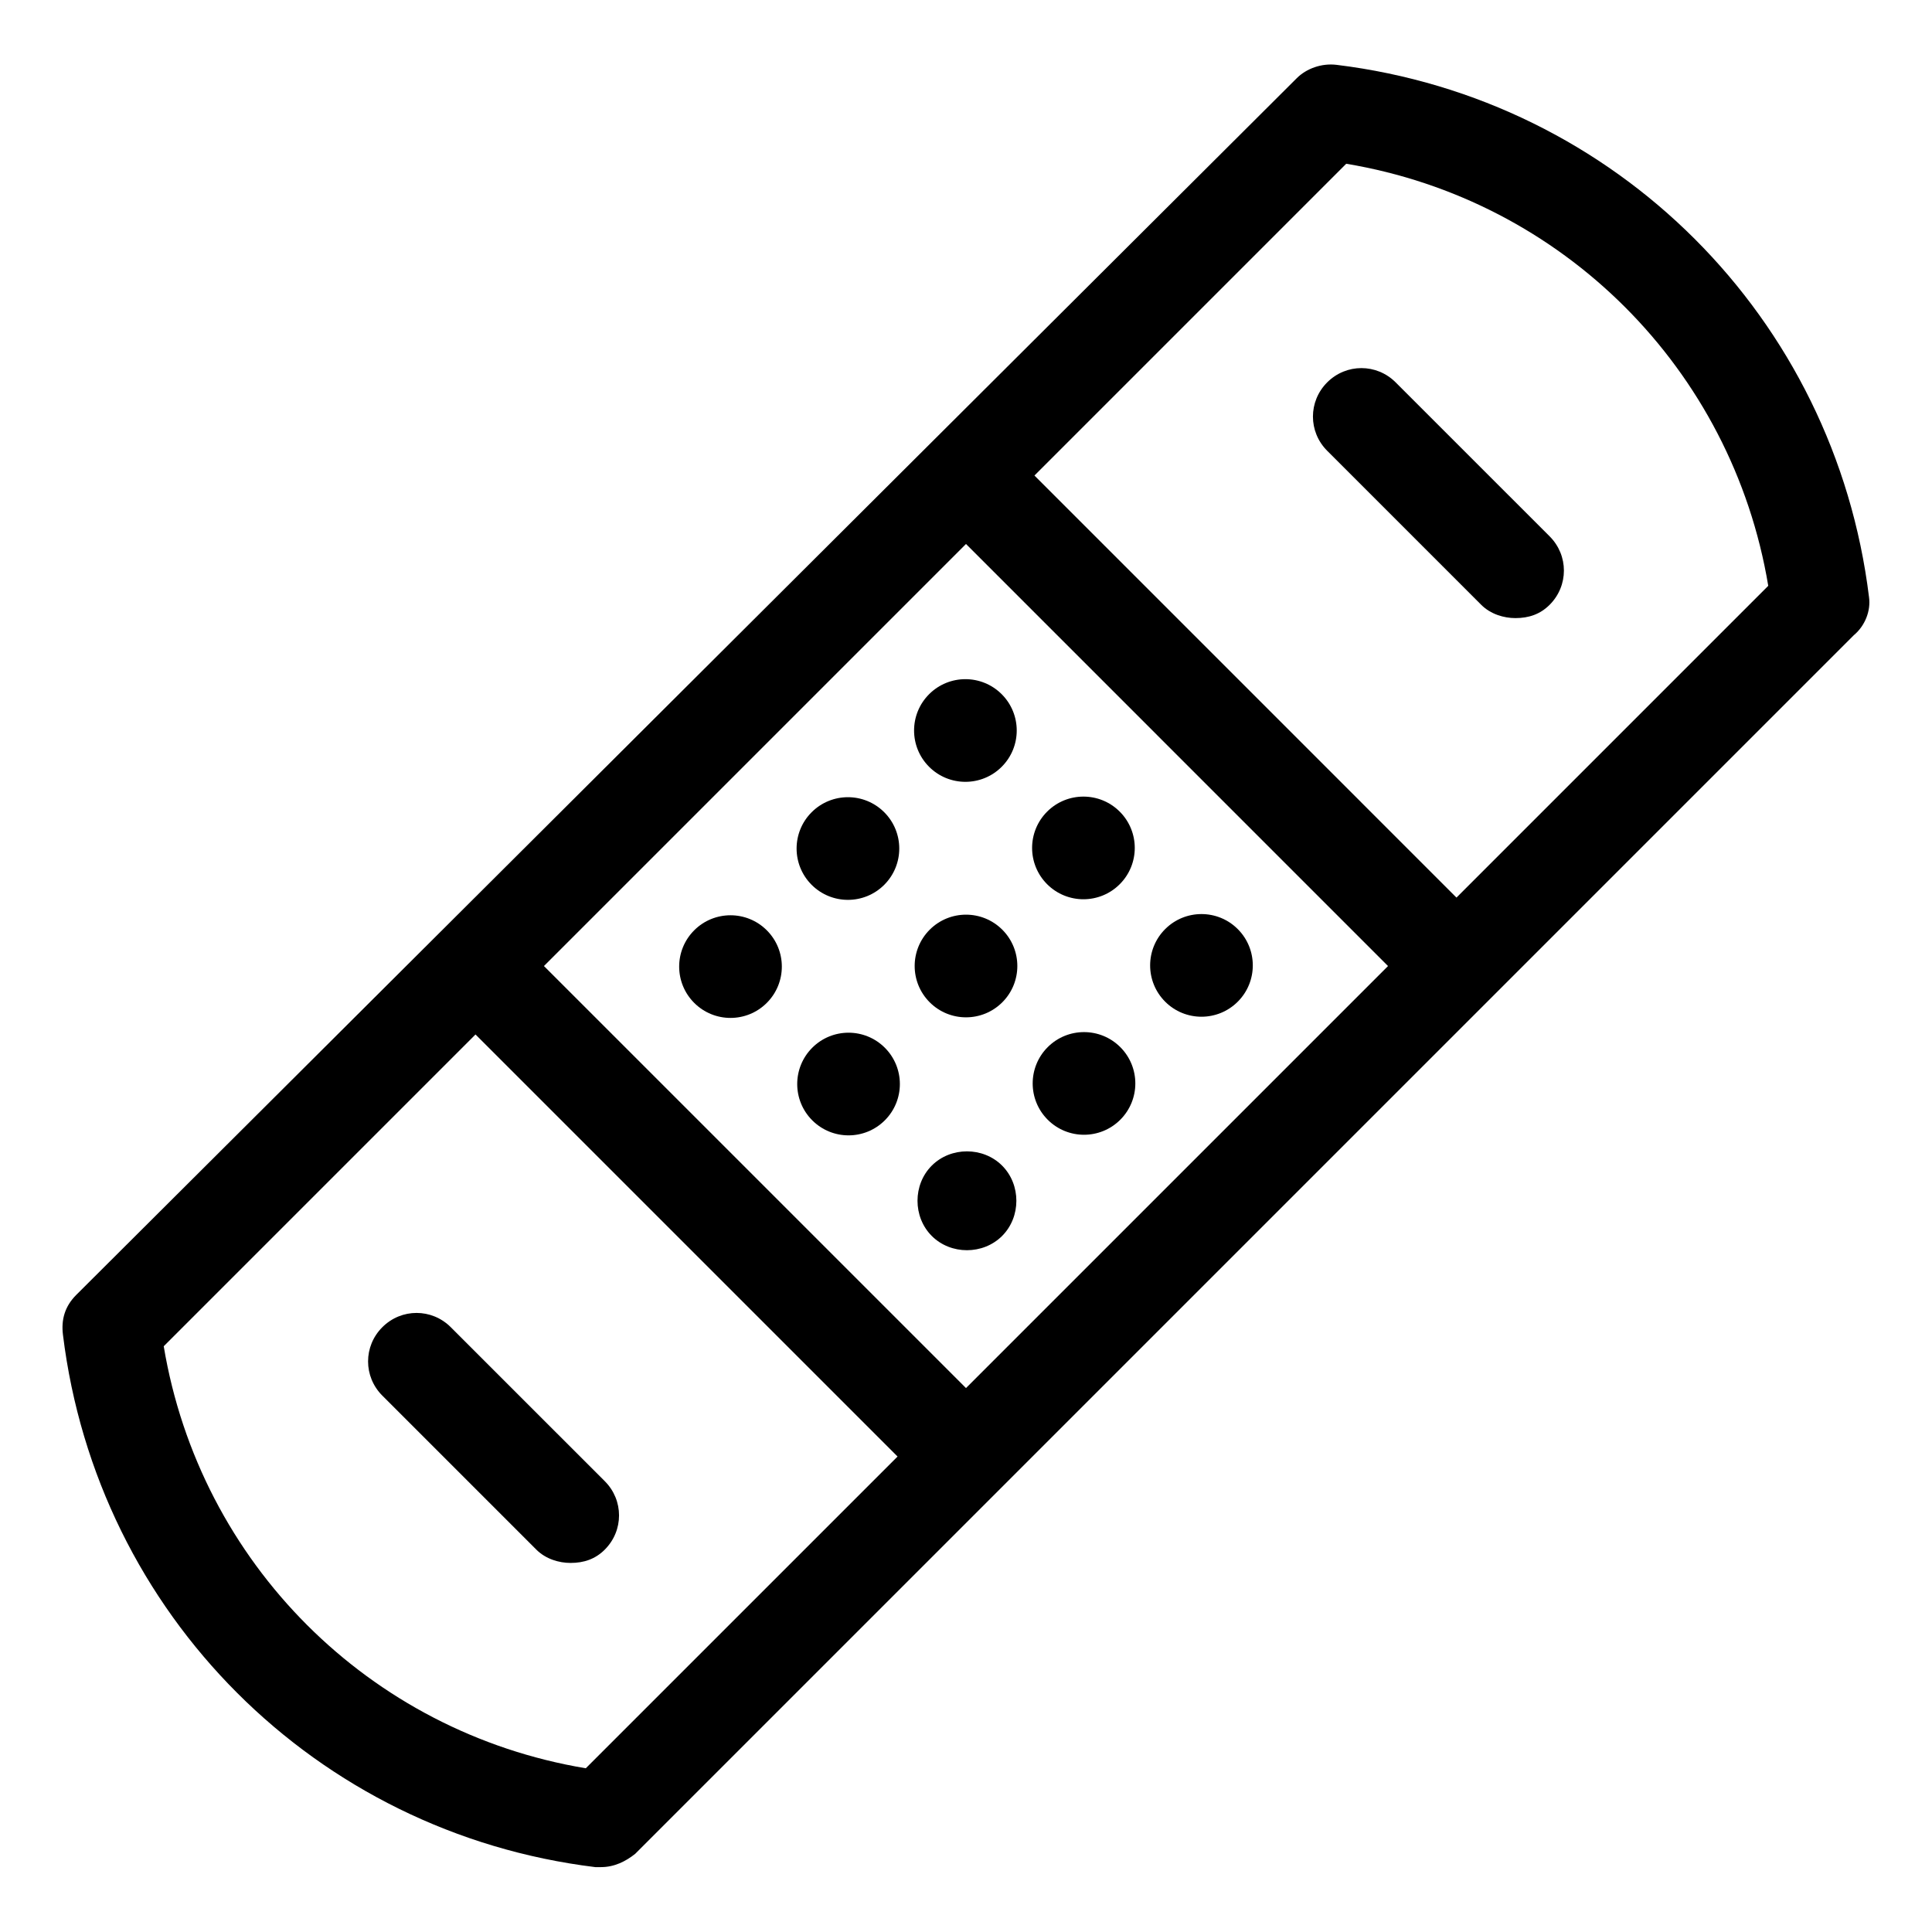 <?xml version="1.0" encoding="UTF-8"?>
<!-- Uploaded to: SVG Repo, www.svgrepo.com, Generator: SVG Repo Mixer Tools -->
<svg fill="#000000" width="800px" height="800px" version="1.1" viewBox="144 144 512 512" xmlns="http://www.w3.org/2000/svg">
 <g>
  <path d="m409.46 327.97c5.312 5.312 5.312 13.926 0 19.238s-13.926 5.312-19.238 0c-5.309-5.312-5.309-13.926 0-19.238 5.312-5.312 13.926-5.312 19.238 0"/>
  <path d="m472.02 390.22c5.312 5.312 5.312 13.926 0 19.238s-13.926 5.312-19.238 0-5.312-13.926 0-19.238c5.312-5.309 13.926-5.309 19.238 0"/>
  <path d="m440.74 359.09c5.312 5.312 5.312 13.926 0 19.238s-13.926 5.312-19.238 0-5.312-13.926 0-19.238c5.312-5.309 13.926-5.309 19.238 0"/>
  <path d="m378.33 359.25c5.312 5.312 5.312 13.926 0 19.238s-13.926 5.312-19.238 0-5.312-13.926 0-19.238 13.926-5.312 19.238 0"/>
  <path d="m440.89 421.5c5.312 5.312 5.312 13.926 0 19.238-5.309 5.312-13.922 5.312-19.234 0s-5.312-13.926 0-19.238c5.312-5.309 13.926-5.309 19.234 0"/>
  <path d="m409.62 390.38c5.312 5.312 5.312 13.926 0 19.238s-13.926 5.312-19.238 0-5.312-13.926 0-19.238 13.926-5.312 19.238 0"/>
  <path d="m347.21 390.54c5.312 5.309 5.312 13.922 0 19.234s-13.926 5.312-19.238 0-5.312-13.926 0-19.234c5.312-5.312 13.926-5.312 19.238 0"/>
  <path d="m409.57 452.9c-5.039-5.039-13.602-5.039-18.641 0-5.039 5.039-5.039 13.602 0 18.641 5.039 5.039 13.602 5.039 18.641 0 5.039-5.039 5.039-13.602 0-18.641z"/>
  <path d="m378.49 421.66c5.312 5.312 5.312 13.926 0 19.238s-13.922 5.312-19.234 0-5.312-13.926 0-19.238 13.922-5.312 19.234 0"/>
  <path d="m263.46 495.72c-5.039-5.039-13.098-5.039-18.137 0-5.039 5.039-5.039 13.098 0 18.137l40.809 40.809c2.519 2.519 6.047 3.527 9.07 3.527 3.527 0 6.551-1.008 9.07-3.527 5.039-5.039 5.039-13.098 0-18.137z"/>
  <path d="m513.86 245.33c-5.039-5.039-13.098-5.039-18.137 0-5.039 5.039-5.039 13.098 0 18.137l40.809 40.809c2.519 2.519 6.047 3.527 9.07 3.527 3.527 0 6.551-1.008 9.07-3.527 5.039-5.039 5.039-13.098 0-18.137z"/>
  <path d="m639.31 302.26c-9.07-74.059-67.008-132-141.07-141.07-4.031-0.504-8.062 1.008-10.578 3.527l-323.45 322.44c-3.023 3.023-4.031 6.551-3.527 10.578 9.07 74.059 67.008 132 141.07 141.07h1.512c3.527 0 6.551-1.512 9.07-3.527l322.94-322.94c3.023-2.516 4.535-6.547 4.031-10.074zm-340.07 310.35c-57.438-9.57-102.27-54.41-111.85-111.84l82.625-82.625 111.85 111.85zm100.76-100.76-111.85-111.84 111.85-111.85 111.84 111.85zm129.98-129.98-111.84-111.85 82.625-82.625c57.434 9.574 102.27 54.41 111.84 111.85z"/>
 </g>
</svg>